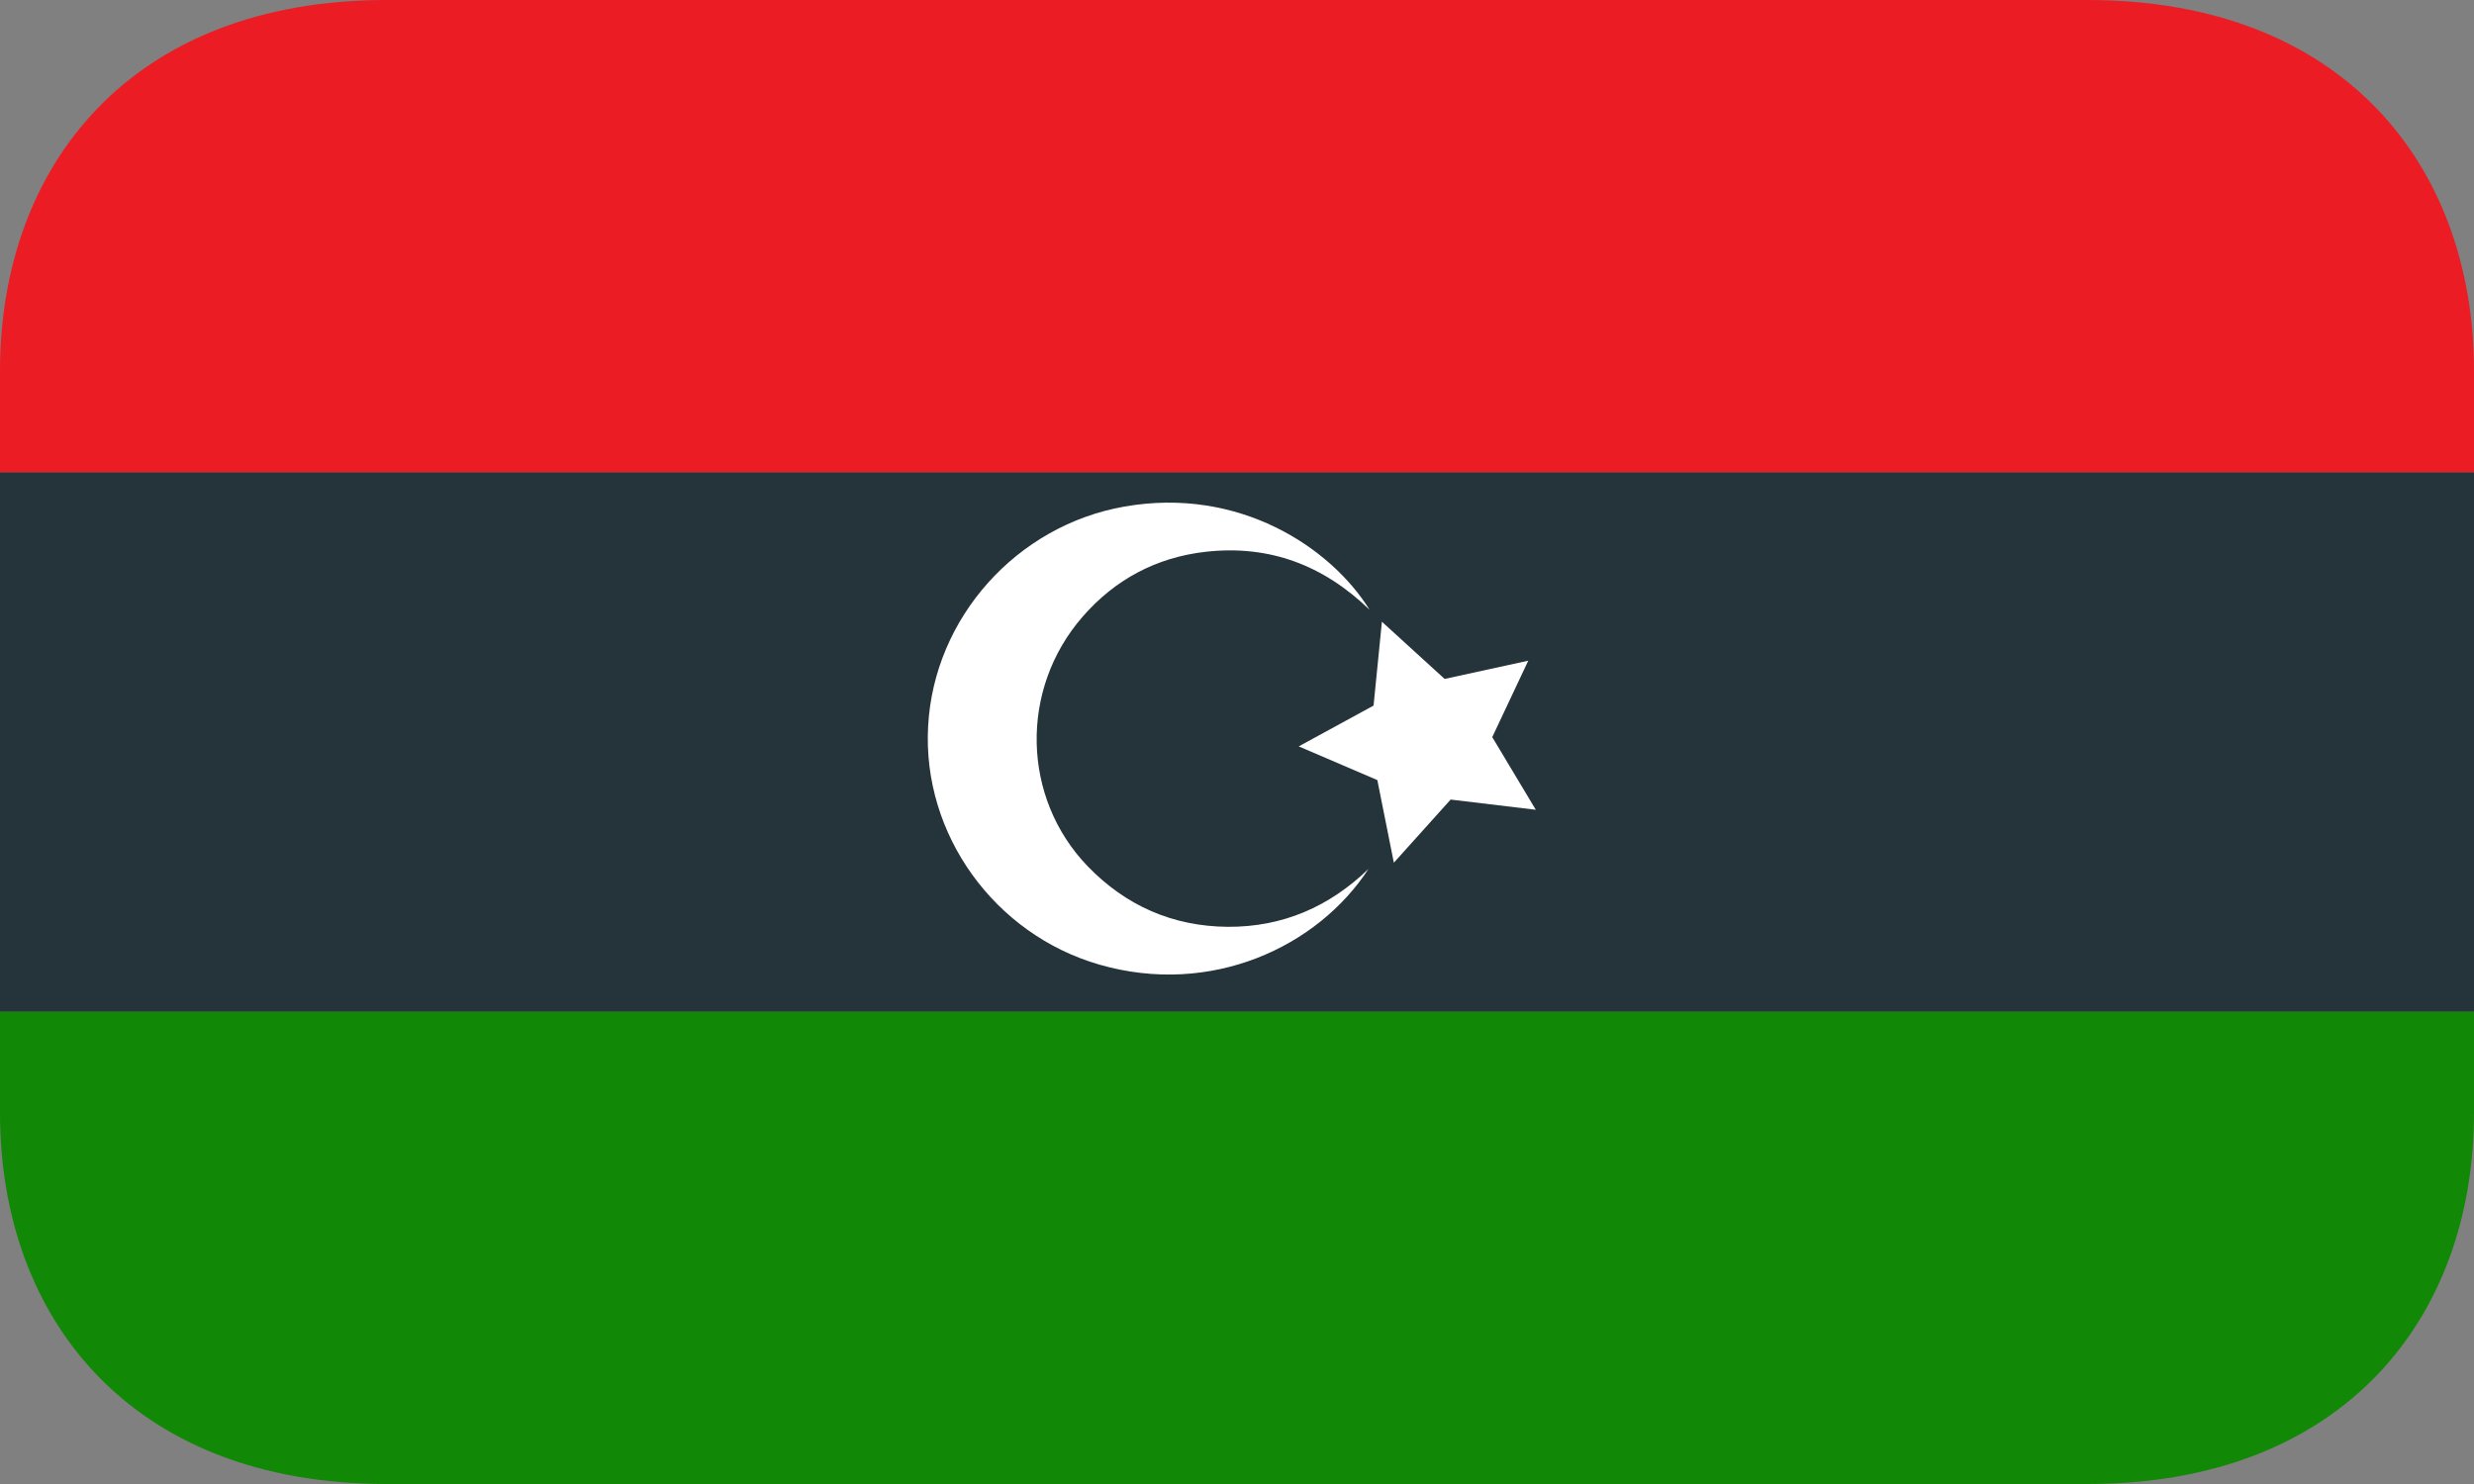 <svg width="40" height="24" viewBox="0 0 40 24" fill="none" xmlns="http://www.w3.org/2000/svg">
<rect x="0" y="0" width="40" height="24" fill="#808080" stroke="none"/>
<g clip-path="url(#clip0_1054_5360)">
<path d="M0 7.637H40V16.364H0V7.637Z" fill="#25333A"/>
<path d="M33.75 0H6.25C2.108 0 0 2.686 0 6V7.636H40V6C40 2.686 37.892 0 33.75 0Z" fill="#EC1C24"/>
<path d="M0 18C0 21.313 2.108 24 6.25 24H33.75C37.892 24 40 21.313 40 18V16.363H0V18Z" fill="#128807"/>
<path fill-rule="evenodd" clip-rule="evenodd" d="M22.128 14.05C21.301 15.319 19.58 16.119 17.777 15.601C16.077 15.111 14.909 13.49 15.006 11.745C15.1 9.989 16.44 8.496 18.182 8.192C20.028 7.869 21.509 8.844 22.144 9.862C21.394 9.137 20.521 8.81 19.499 8.923C18.698 9.013 18.029 9.371 17.506 9.971C16.48 11.146 16.519 12.905 17.588 14.012C18.203 14.647 18.959 14.981 19.849 14.989C20.74 14.994 21.494 14.663 22.128 14.051" fill="white"/>
<path d="M22.343 10.055L23.357 10.98L24.709 10.685L24.127 11.921L24.831 13.096L23.454 12.931L22.536 13.952L22.269 12.616L20.998 12.071L22.208 11.411L22.343 10.055Z" fill="white"/>
</g>
<defs>
<clipPath id="clip0_1054_5360">
<rect width="40" height="24" fill="white"/>
</clipPath>
</defs>
</svg>
